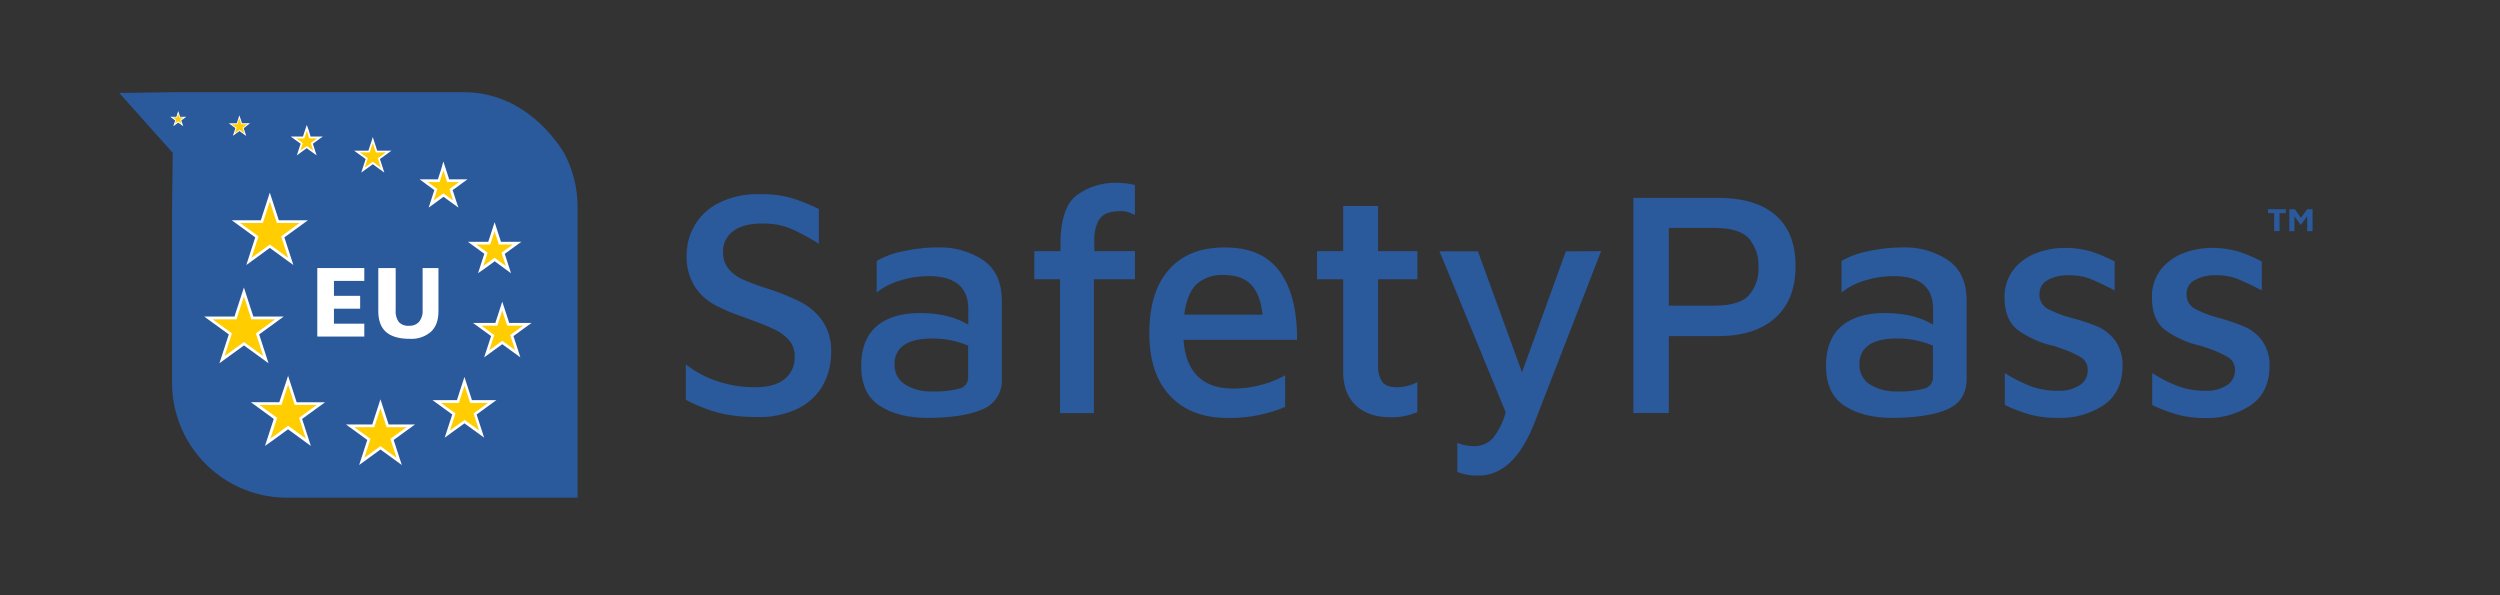 <svg xmlns="http://www.w3.org/2000/svg" viewBox="0 0 680.28 161.93"><rect x="0" y="0" width="680.28" height="161.93" fill="#333333" stroke="none"/><title>safetypass.logo</title><g id="Layer_1" data-name="Layer 1"><path d="M195.62,112.35a43.83,43.83,0,0,1-9-3.56V99.14a27.1,27.1,0,0,0,8.38,4.52,31.68,31.68,0,0,0,10.4,1.71q5.35,0,8.07-2.19A7.54,7.54,0,0,0,216.24,97a6.45,6.45,0,0,0-1.58-4.48,12.63,12.63,0,0,0-3.95-2.89c-1.58-.76-3.81-1.67-6.67-2.72l-1.93-.71a48.55,48.55,0,0,1-7.94-3.42,14.82,14.82,0,0,1-5.22-5,15,15,0,0,1-2.11-8.34,16.1,16.1,0,0,1,2.11-8,15.89,15.89,0,0,1,6.58-6.19,23.55,23.55,0,0,1,11.23-2.41,31.11,31.11,0,0,1,8.2.92,49.65,49.65,0,0,1,7.86,3.12v9.47a54.7,54.7,0,0,0-7.73-4.16,19.81,19.81,0,0,0-7.72-1.36q-5.18,0-7.89,2.1a6.64,6.64,0,0,0-2.72,5.53,7.05,7.05,0,0,0,1.49,4.69,10.67,10.67,0,0,0,3.9,2.9,74.09,74.09,0,0,0,7,2.59,57,57,0,0,1,8.9,3.64,16.27,16.27,0,0,1,5.84,5.18,14.37,14.37,0,0,1,2.28,8.38,18.32,18.32,0,0,1-2.15,8.81,15.68,15.68,0,0,1-6.67,6.41,23.71,23.71,0,0,1-11.27,2.41A42.16,42.16,0,0,1,195.62,112.35Z" style="fill:#2a599c"/><path d="M267.61,70.84q5,3.47,5,11.19v21.06a8.34,8.34,0,0,1-5.27,8.29q-5.26,2.33-15,2.33-7.81,0-12.9-3.25t-5.09-10.88q0-7.2,4.17-10.79t11.8-3.6q7.89,0,13.16,3.16V84.14q0-9-10.79-9a26.13,26.13,0,0,0-7.72,1.18,18.45,18.45,0,0,0-6.41,3.29v-8.6a22.75,22.75,0,0,1,7.15-2.63,44.29,44.29,0,0,1,9.7-1.05A21.12,21.12,0,0,1,267.61,70.84Zm-6.45,34.88a3.09,3.09,0,0,0,2.28-3.16V94.05a24.49,24.49,0,0,0-9.83-1.93q-5,0-7.59,1.76a5.93,5.93,0,0,0-2.58,5.26,6.09,6.09,0,0,0,2.93,5.53,12.87,12.87,0,0,0,7,1.84A26.58,26.58,0,0,0,261.16,105.72Z" style="fill:#2a599c"/><path d="M288.45,76h-7V68.34h7.11V66.59q0-10.19,4.52-13.52a17.74,17.74,0,0,1,10.83-3.33,20.21,20.21,0,0,1,4.92.61v8.16a15.65,15.65,0,0,0-1.85-.79,6.3,6.3,0,0,0-1.93-.26,11.64,11.64,0,0,0-3.73.53,4.71,4.71,0,0,0-2.54,2.32,11.62,11.62,0,0,0-1,5.49v2.54h11.06V76H297.66v36.41h-9.21Z" style="fill:#2a599c"/><path d="M348.25,73.91q4.78,6.63,4.69,18.56H322.06q.44,6.5,3.81,9.87t9.61,3.38a28.77,28.77,0,0,0,7.72-1,28.34,28.34,0,0,0,6.5-2.59v8.6a39,39,0,0,1-15.71,3q-9.92,0-15.58-6t-5.66-17.06q0-11.32,5.36-17.33t15.09-6Q343.46,67.29,348.25,73.91Zm-22.6,3.38q-2.62,2.46-3.42,8.34h21.32c-.41-3.75-1.46-6.48-3.16-8.21s-4.18-2.59-7.45-2.59A10.26,10.26,0,0,0,325.65,77.29Z" style="fill:#2a599c"/><path d="M368.91,110.28q-3.42-3.24-3.42-9.21V76h-7.11V68.34h7.11V56.06H375V68.34h10.7V76H375V99.23a7.62,7.62,0,0,0,1.14,4.69c.76,1,2.1,1.45,4,1.45a11.9,11.9,0,0,0,2.94-.39,10.29,10.29,0,0,0,2.59-1v8.16a17.48,17.48,0,0,1-7.28,1.4Q372.33,113.53,368.91,110.28Z" style="fill:#2a599c"/><path d="M435.68,68.34l-18.16,46.77q-5.61,14.3-15.18,14.3a14.27,14.27,0,0,1-5.79-1v-7.9a11.62,11.62,0,0,0,4.39.88,6.75,6.75,0,0,0,5.39-2.28,18.92,18.92,0,0,0,3.38-6.93l-18-43.79h10.45l12,32.91,11.93-32.91Z" style="fill:#2a599c"/><path d="M454.11,112.39h-9.65V53.86h23.16q10.1,0,15.53,4.7t5.45,13.82q0,9.12-5.49,14.08t-15.49,5H454.11Zm12.28-29.22q6.93,0,9.53-2.85a10.88,10.88,0,0,0,2.58-7.59,11.3,11.3,0,0,0-2.58-7.81q-2.6-2.89-9.53-2.9H454.11V83.17Z" style="fill:#2a599c"/><path d="M530.14,70.84q5.05,3.47,5,11.19v21.06q0,6-5.26,8.29t-15,2.33q-7.82,0-12.9-3.25t-5.09-10.88q0-7.2,4.17-10.79t11.8-3.6q7.91,0,13.16,3.16V84.14q0-9-10.79-9a26.18,26.18,0,0,0-7.72,1.18,18.54,18.54,0,0,0-6.41,3.29v-8.6a22.83,22.83,0,0,1,7.16-2.63,44.2,44.2,0,0,1,9.69-1.05A21.08,21.08,0,0,1,530.14,70.84Zm-6.45,34.88a3.09,3.09,0,0,0,2.28-3.16V94.05a24.48,24.48,0,0,0-9.82-1.93q-5,0-7.59,1.76A5.92,5.92,0,0,0,506,99.14a6.1,6.1,0,0,0,2.94,5.53,12.83,12.83,0,0,0,7,1.84A26.58,26.58,0,0,0,523.69,105.72Z" style="fill:#2a599c"/><path d="M552.43,112.83a42.35,42.35,0,0,1-6.89-2.63v-8.69a39.26,39.26,0,0,0,7.2,3.64,21.1,21.1,0,0,0,7.28,1.18,10.06,10.06,0,0,0,5.92-1.53,4.68,4.68,0,0,0,2.15-4,3.89,3.89,0,0,0-1.75-3.51,27.84,27.84,0,0,0-5.44-2.46l-2-.7a25.94,25.94,0,0,1-9.78-4.3q-3.65-2.81-3.65-8.78a12,12,0,0,1,2.46-7.72,14.17,14.17,0,0,1,6.19-4.47A22,22,0,0,1,562,67.46a25.67,25.67,0,0,1,7.11,1,42.86,42.86,0,0,1,6.32,2.68v7.9a73.45,73.45,0,0,0-6.89-3.25,15.92,15.92,0,0,0-5.57-.88,11.19,11.19,0,0,0-5.8,1.32,4.09,4.09,0,0,0-2.19,3.68A4.35,4.35,0,0,0,557.12,84,31.9,31.9,0,0,0,564,86.59a54.13,54.13,0,0,1,7,2.37,11.74,11.74,0,0,1,4.57,3.73,11.43,11.43,0,0,1,2,7.06q-.09,7-5.13,10.49A21.29,21.29,0,0,1,560,113.71,29.1,29.1,0,0,1,552.43,112.83Z" style="fill:#2a599c"/><path d="M592.53,112.83a42.35,42.35,0,0,1-6.89-2.63v-8.69a39.26,39.26,0,0,0,7.2,3.64,21.1,21.1,0,0,0,7.28,1.18A10.06,10.06,0,0,0,606,104.8a4.7,4.7,0,0,0,2.15-4,3.89,3.89,0,0,0-1.75-3.51A27.84,27.84,0,0,0,601,94.84l-2-.7a26.06,26.06,0,0,1-9.79-4.3q-3.63-2.81-3.64-8.78A12,12,0,0,1,588,73.34a14.17,14.17,0,0,1,6.19-4.47,22,22,0,0,1,7.85-1.41,25.67,25.67,0,0,1,7.11,1,42.33,42.33,0,0,1,6.31,2.68v7.9a72.37,72.37,0,0,0-6.88-3.25,15.94,15.94,0,0,0-5.58-.88,11.15,11.15,0,0,0-5.79,1.32A4.09,4.09,0,0,0,595,79.92,4.35,4.35,0,0,0,597.22,84a31.69,31.69,0,0,0,6.85,2.59A54.13,54.13,0,0,1,611,89a11.74,11.74,0,0,1,4.57,3.73,11.43,11.43,0,0,1,2,7.06q-.09,7-5.13,10.49a21.29,21.29,0,0,1-12.33,3.47A29.1,29.1,0,0,1,592.53,112.83Z" style="fill:#2a599c"/></g><g id="Symbol"><path d="M127.55,35.9a25.08,25.08,0,0,0-6.23-.78H56.56l-11.77.16L56.7,48.63l-.14,12V99.89A25.59,25.59,0,0,0,82.07,125.4h64.76V60.63a25.35,25.35,0,0,0-1.49-8.57l-.11.14a22.8,22.8,0,0,0-5.36-9.55A23.14,23.14,0,0,0,127.55,35.9Z" style="fill:#2a599c"/><path d="M153.38,41.42c-2.27-3.56-8.91-12.84-20.55-15.57a28.87,28.87,0,0,0-6.84-.76H46.83l-14.38.2L47,41.6l-.18,14.67v48A31.27,31.27,0,0,0,78,135.43h79.16V56.27a30.83,30.83,0,0,0-3.79-14.85" style="fill:#2a599c"/><path d="M59.55,35.12h61.77a25.25,25.25,0,0,1,2.76.15,27,27,0,0,1,3.47.63" style="fill:#2a599c"/><polygon points="48.5 33.22 47.39 34.03 47.81 32.72 46.7 31.91 48.08 31.91 48.5 30.6 48.93 31.91 50.3 31.91 49.19 32.72 49.62 34.03 48.5 33.22" style="fill:#ffcd00"/><path d="M48.5,31l.34,1h1.08l-.88.63.34,1-.88-.63-.87.63.33-1L47.09,32h1.08l.33-1m0-.81-.23.73-.28.86H46.32l.62.45.73.53-.28.85-.24.74.62-.46.73-.53.73.53.62.46-.23-.74-.28-.85.73-.53.62-.45H49l-.28-.86-.24-.73Z" style="fill:#fff"/><polygon points="65.16 35.51 63.61 36.63 64.2 34.81 62.65 33.68 64.57 33.68 65.16 31.86 65.75 33.68 67.67 33.68 66.12 34.81 66.71 36.63 65.16 35.51" style="fill:#ffcd00"/><path d="M65.16,32.26l.5,1.55h1.63L66,34.76l.51,1.55-1.32-1-1.31,1,.5-1.55L63,33.81h1.62l.5-1.55m0-.81-.24.73-.44,1.38H62.27l.62.45,1.17.85-.45,1.37-.24.73.62-.45,1.17-.85,1.17.85L67,37l-.24-.73-.44-1.37L67.43,34l.63-.45H65.85l-.45-1.38-.24-.73Z" style="fill:#fff"/><polygon points="82.1 39.02 79.87 37.4 82.63 37.4 83.48 34.78 84.33 37.4 87.08 37.4 84.85 39.02 85.7 41.63 83.48 40.02 81.25 41.63 82.1 39.02" style="fill:#ffcd00"/><path d="M83.48,35.59l.67,2.06h2.16l-1.75,1.27L85.23,41l-1.75-1.27L81.72,41l.67-2.06-1.75-1.27h2.17l.67-2.06m0-1.62L83,35.43l-.56,1.72H79.1l1.25.9,1.46,1.06-.56,1.72-.48,1.46L82,41.38l1.46-1.06,1.45,1.06,1.25.91-.48-1.46-.55-1.72,1.46-1.06,1.24-.9H84.51L84,35.43,83.48,34Z" style="fill:#fff"/><polygon points="101.44 44.35 98.78 46.29 99.79 43.15 97.13 41.22 100.42 41.22 101.44 38.08 102.46 41.22 105.75 41.22 103.09 43.15 104.11 46.29 101.44 44.35" style="fill:#ffcd00"/><path d="M101.44,38.89l.84,2.58H105l-2.19,1.59.84,2.57L101.44,44l-2.19,1.59.84-2.57L97.9,41.47h2.7l.84-2.58m0-1.62L101,38.74,100.24,41H96.36l1.24.9,1.9,1.38-.72,2.23-.48,1.46,1.24-.9,1.9-1.38,1.9,1.38,1.24.9-.47-1.46-.73-2.23,1.9-1.38,1.24-.9h-3.88l-.72-2.23-.48-1.47Z" style="fill:#fff"/><polygon points="120.67 53.09 117.33 55.52 118.61 51.59 115.27 49.16 119.4 49.16 120.67 45.23 121.95 49.16 126.08 49.16 122.74 51.59 124.01 55.52 120.67 53.09" style="fill:#ffcd00"/><path d="M120.67,46.45l1,3.09h3.24l-2.62,1.91,1,3.08-2.63-1.91L118,54.53l1-3.08-2.63-1.91h3.25l1-3.09m0-2.43L120,46.21l-.84,2.58h-5L116,50.14l2.19,1.59-.84,2.57-.71,2.2,1.87-1.36,2.18-1.59,2.19,1.59,1.87,1.36L124,54.3l-.83-2.57,2.19-1.59,1.86-1.35h-5l-.83-2.58L120.67,44Z" style="fill:#fff"/><polygon points="134.57 70.61 130.79 73.36 132.24 68.92 128.46 66.17 133.13 66.17 134.57 61.73 136.01 66.17 140.69 66.17 136.91 68.92 138.35 73.36 134.57 70.61" style="fill:#ffcd00"/><path d="M134.57,62.94l1.17,3.6h3.79l-3.06,2.23,1.17,3.61-3.07-2.23-3.07,2.23,1.18-3.61-3.07-2.23h3.79l1.17-3.6m0-2.43-.71,2.2-1,3.08H127.3l1.87,1.36,2.62,1.91-1,3.08-.71,2.2L132,73l2.62-1.9L137.2,73l1.86,1.36-.71-2.2-1-3.08L140,67.15l1.87-1.36h-5.55l-1-3.08-.71-2.2Z" style="fill:#fff"/><polygon points="136.65 93.2 132.44 96.26 134.05 91.31 129.83 88.24 135.04 88.24 136.65 83.28 138.26 88.24 143.48 88.24 139.26 91.31 140.87 96.26 136.65 93.2" style="fill:#ffcd00"/><path d="M136.65,84.5,138,88.62h4.33l-3.5,2.54,1.34,4.12-3.51-2.55-3.5,2.55,1.34-4.12L131,88.62h4.34l1.33-4.12m0-2.43-.71,2.2-1.17,3.6h-6.09l1.86,1.35,3.07,2.23-1.17,3.6-.72,2.19,1.87-1.35,3.06-2.23,3.07,2.23,1.86,1.35-.71-2.19-1.17-3.6,3.06-2.23,1.87-1.35h-6.09l-1.17-3.6-.72-2.2Z" style="fill:#fff"/><polygon points="126.43 114.69 121.77 118.08 123.55 112.61 118.89 109.22 124.65 109.22 126.43 103.75 128.2 109.22 133.96 109.22 129.3 112.61 131.08 118.08 126.43 114.69" style="fill:#ffcd00"/><path d="M126.43,105l1.5,4.64h4.87l-3.94,2.86,1.51,4.64-3.94-2.87-4,2.87,1.51-4.64-3.94-2.86h4.87l1.51-4.64m0-2.42-.72,2.19-1.33,4.12h-6.64l1.87,1.35,3.5,2.55-1.34,4.11-.71,2.2,1.86-1.36,3.51-2.54,3.5,2.54,1.86,1.36-.71-2.2-1.34-4.11,3.5-2.55,1.87-1.35h-6.63l-1.34-4.12-.71-2.19Z" style="fill:#fff"/><polygon points="103.52 121.86 98.43 125.56 100.37 119.57 95.28 115.87 101.58 115.87 103.52 109.88 105.47 115.87 111.76 115.87 106.67 119.57 108.61 125.56 103.52 121.86" style="fill:#ffcd00"/><path d="M103.52,111.1l1.67,5.15h5.42l-4.38,3.18,1.67,5.15-4.38-3.18-4.38,3.18,1.67-5.15-4.38-3.18h5.42l1.67-5.15m0-2.43-.71,2.2-1.51,4.63H94.13L96,116.85l3.94,2.87-1.5,4.63-.72,2.19,1.87-1.36,3.94-2.86,3.94,2.86,1.87,1.36-.72-2.19-1.5-4.63,3.94-2.87,1.87-1.35h-7.18l-1.51-4.63-.71-2.2Z" style="fill:#fff"/><polygon points="78.35 116.31 72.82 120.33 74.93 113.83 69.4 109.81 76.24 109.81 78.35 103.31 80.46 109.81 87.3 109.81 81.77 113.83 83.88 120.33 78.35 116.31" style="fill:#ffcd00"/><path d="M78.35,104.52l1.84,5.67h6l-4.81,3.5,1.84,5.66-4.82-3.5-4.82,3.5,1.84-5.66-4.82-3.5h6l1.84-5.67m0-2.42-.71,2.19L76,109.44H68.25l1.86,1.35L74.49,114l-1.67,5.15-.72,2.19L74,120l4.38-3.18L82.73,120l1.86,1.35-.71-2.19L82.21,114l4.37-3.18,1.87-1.35H80.73l-1.67-5.15-.71-2.19Z" style="fill:#fff"/><polygon points="66.39 93.53 60.42 97.87 62.7 90.85 56.73 86.52 64.11 86.52 66.39 79.5 68.67 86.52 76.05 86.52 70.08 90.85 72.36 97.87 66.39 93.53" style="fill:#ffcd00"/><path d="M66.39,80.71l2,6.18h6.5l-5.26,3.82,2,6.18-5.25-3.82-5.26,3.82,2-6.18-5.26-3.82h6.5l2-6.18m0-2.43-.72,2.2-1.84,5.66H55.57l1.87,1.36L62.26,91l-1.84,5.65-.72,2.2,1.87-1.36L66.39,94l4.81,3.49,1.87,1.36-.71-2.2L70.52,91l4.81-3.5,1.87-1.36H68.94L67.1,80.48l-.71-2.2Z" style="fill:#fff"/><polygon points="73.42 53.62 75.6 60.31 82.64 60.31 76.94 64.45 79.12 71.14 73.42 67 67.73 71.14 69.9 64.45 64.21 60.31 71.25 60.31 73.42 53.62" style="fill:#ffcd00;stroke:#fff;stroke-miterlimit:10;stroke-width:0.75px"/><path d="M86.34,72.94H99.13v3.5H90.87V80.5H98V84H90.87v4.08h8.26v3.5H86.34Z" style="fill:#fff"/><path d="M105.07,90.35q-2.13-1.84-2.13-5.71V72.94h4.73v11.5a4.91,4.91,0,0,0,.87,3.2,3.42,3.42,0,0,0,2.77,1A3.46,3.46,0,0,0,114,87.61a4.65,4.65,0,0,0,1-3.17V72.94h4.31v11.7q0,3.78-2.08,5.67a8.13,8.13,0,0,1-5.67,1.89C108.64,92.2,106.49,91.59,105.07,90.35Z" style="fill:#fff"/><path d="M618.82,58h-1.68V56.92H622V58h-1.71v4.88h-1.46Z" style="fill:#2a599c"/><path d="M629.28,56.92v6h-1.46V58.86l-1.76,2.35-1.72-2.34v4.05h-1.4v-6h1.49l1.68,2.34,1.72-2.34Z" style="fill:#2a599c"/></g></svg>